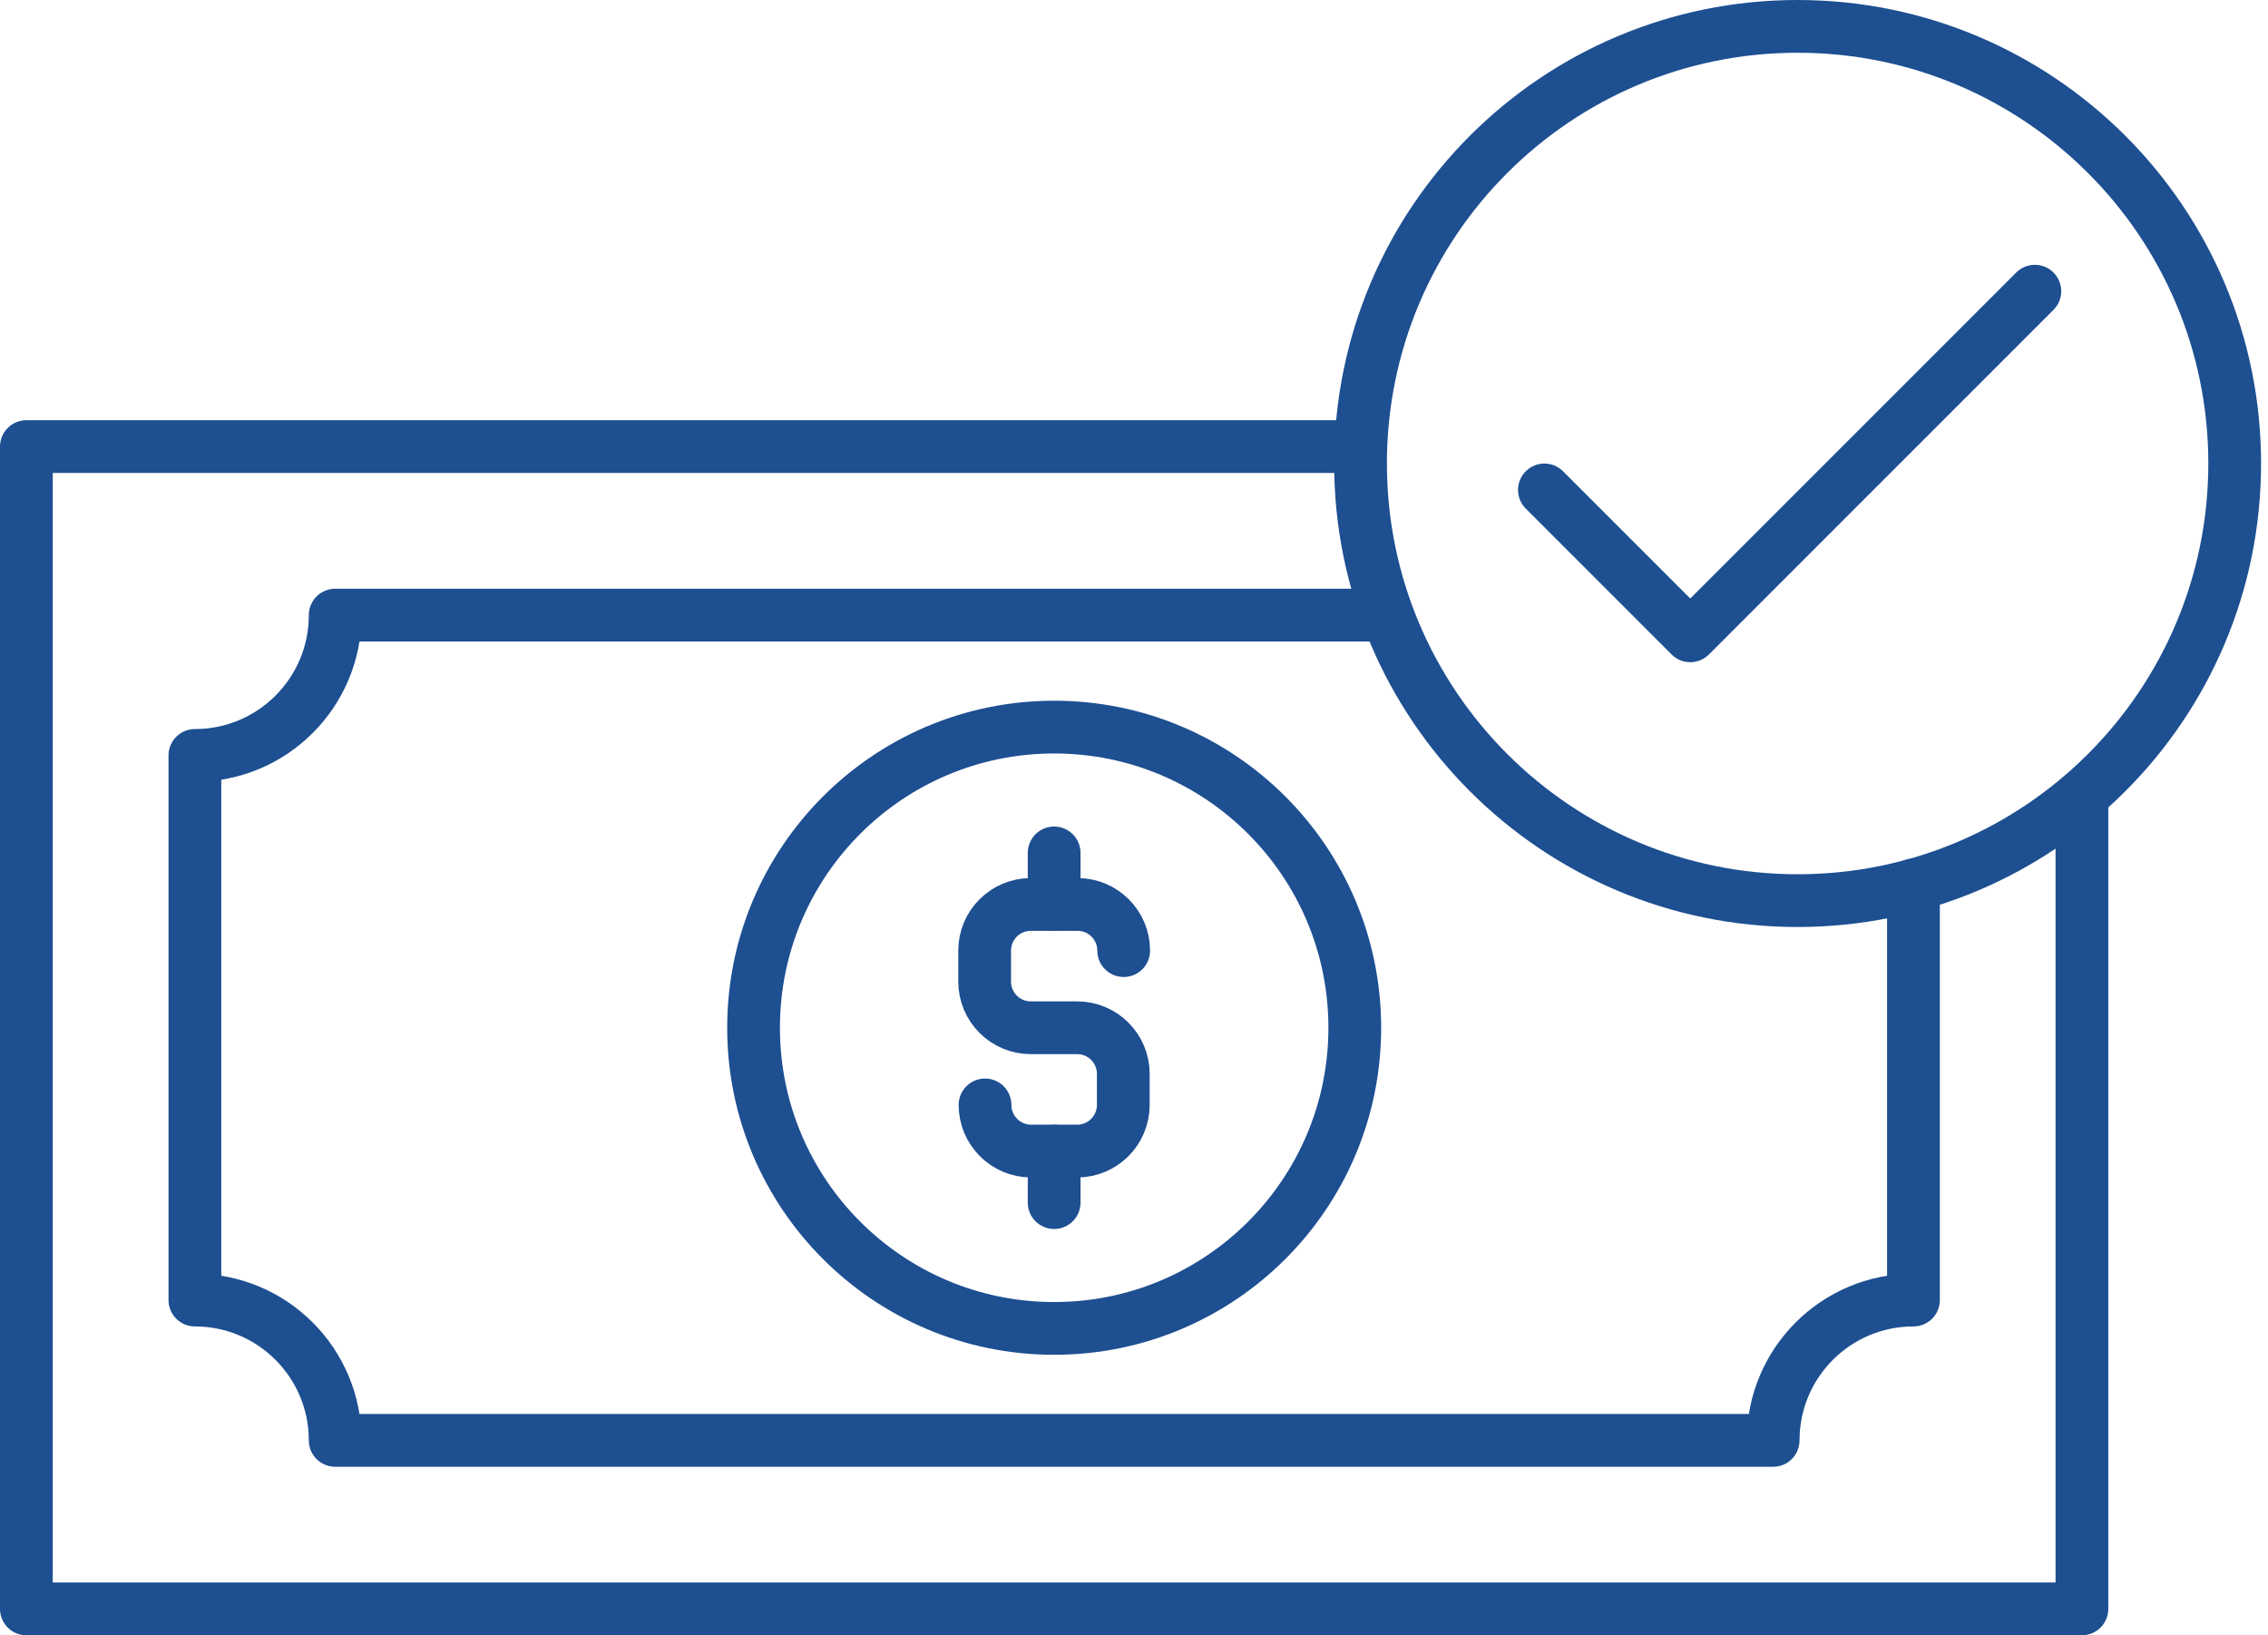 <?xml version="1.0" encoding="UTF-8"?>
<svg width="86px" height="62px" viewBox="0 0 86 62" version="1.1" xmlns="http://www.w3.org/2000/svg" xmlns:xlink="http://www.w3.org/1999/xlink">
    <title>icon ach 60</title>
    <g id="Extra-Icons" stroke="none" stroke-width="1" fill="none" fill-rule="evenodd" stroke-linecap="round" stroke-linejoin="round">
        <g id="icon-ach-60" transform="translate(1, 1)" stroke="#1D4F91" stroke-width="2">
            <polyline id="Stroke-1" points="57.562 17.575 63.093 23.106 76.159 10.04"></polyline>
            <g id="Group-16">
                <polyline id="Stroke-2" points="50.59 15.932 0 15.932 0 59.999 77.944 59.999 77.944 29.329"></polyline>
                <path d="M51.311,22.321 L11.71,22.321 C11.71,25.259 9.328,27.641 6.39,27.641 L6.39,48.29 C9.328,48.29 11.71,50.672 11.71,53.61 L66.236,53.61 C66.236,50.672 68.618,48.29 71.556,48.29 L71.556,32.554" id="Stroke-4"></path>
                <path d="M27.574,37.966 C27.574,31.671 32.677,26.567 38.973,26.567 C45.268,26.567 50.372,31.671 50.372,37.966 C50.372,44.261 45.268,49.365 38.973,49.365 C32.677,49.365 27.574,44.261 27.574,37.966 Z" id="Stroke-6"></path>
                <path d="M36.351,40.891 C36.351,41.857 37.134,42.641 38.101,42.641 L39.845,42.641 C40.811,42.641 41.594,41.857 41.594,40.891 L41.594,39.716 C41.594,38.749 40.811,37.966 39.845,37.966 L38.086,37.966 C37.12,37.966 36.337,37.183 36.337,36.216 L36.337,35.041 C36.337,34.075 37.12,33.291 38.086,33.291 L39.859,33.291 C40.825,33.291 41.609,34.075 41.609,35.041 L41.609,35.041" id="Stroke-8"></path>
                <line x1="38.972" y1="31.337" x2="38.972" y2="33.291" id="Stroke-10"></line>
                <line x1="38.972" y1="42.641" x2="38.972" y2="44.595" id="Stroke-12"></line>
                <path d="M50.59,16.573 C50.59,7.42 58.01,0 67.163,0 C76.317,0 83.737,7.42 83.737,16.573 C83.737,25.726 76.317,33.146 67.163,33.146 C58.01,33.146 50.59,25.726 50.59,16.573 Z" id="Stroke-14"></path>
            </g>
        </g>
    </g>
</svg>